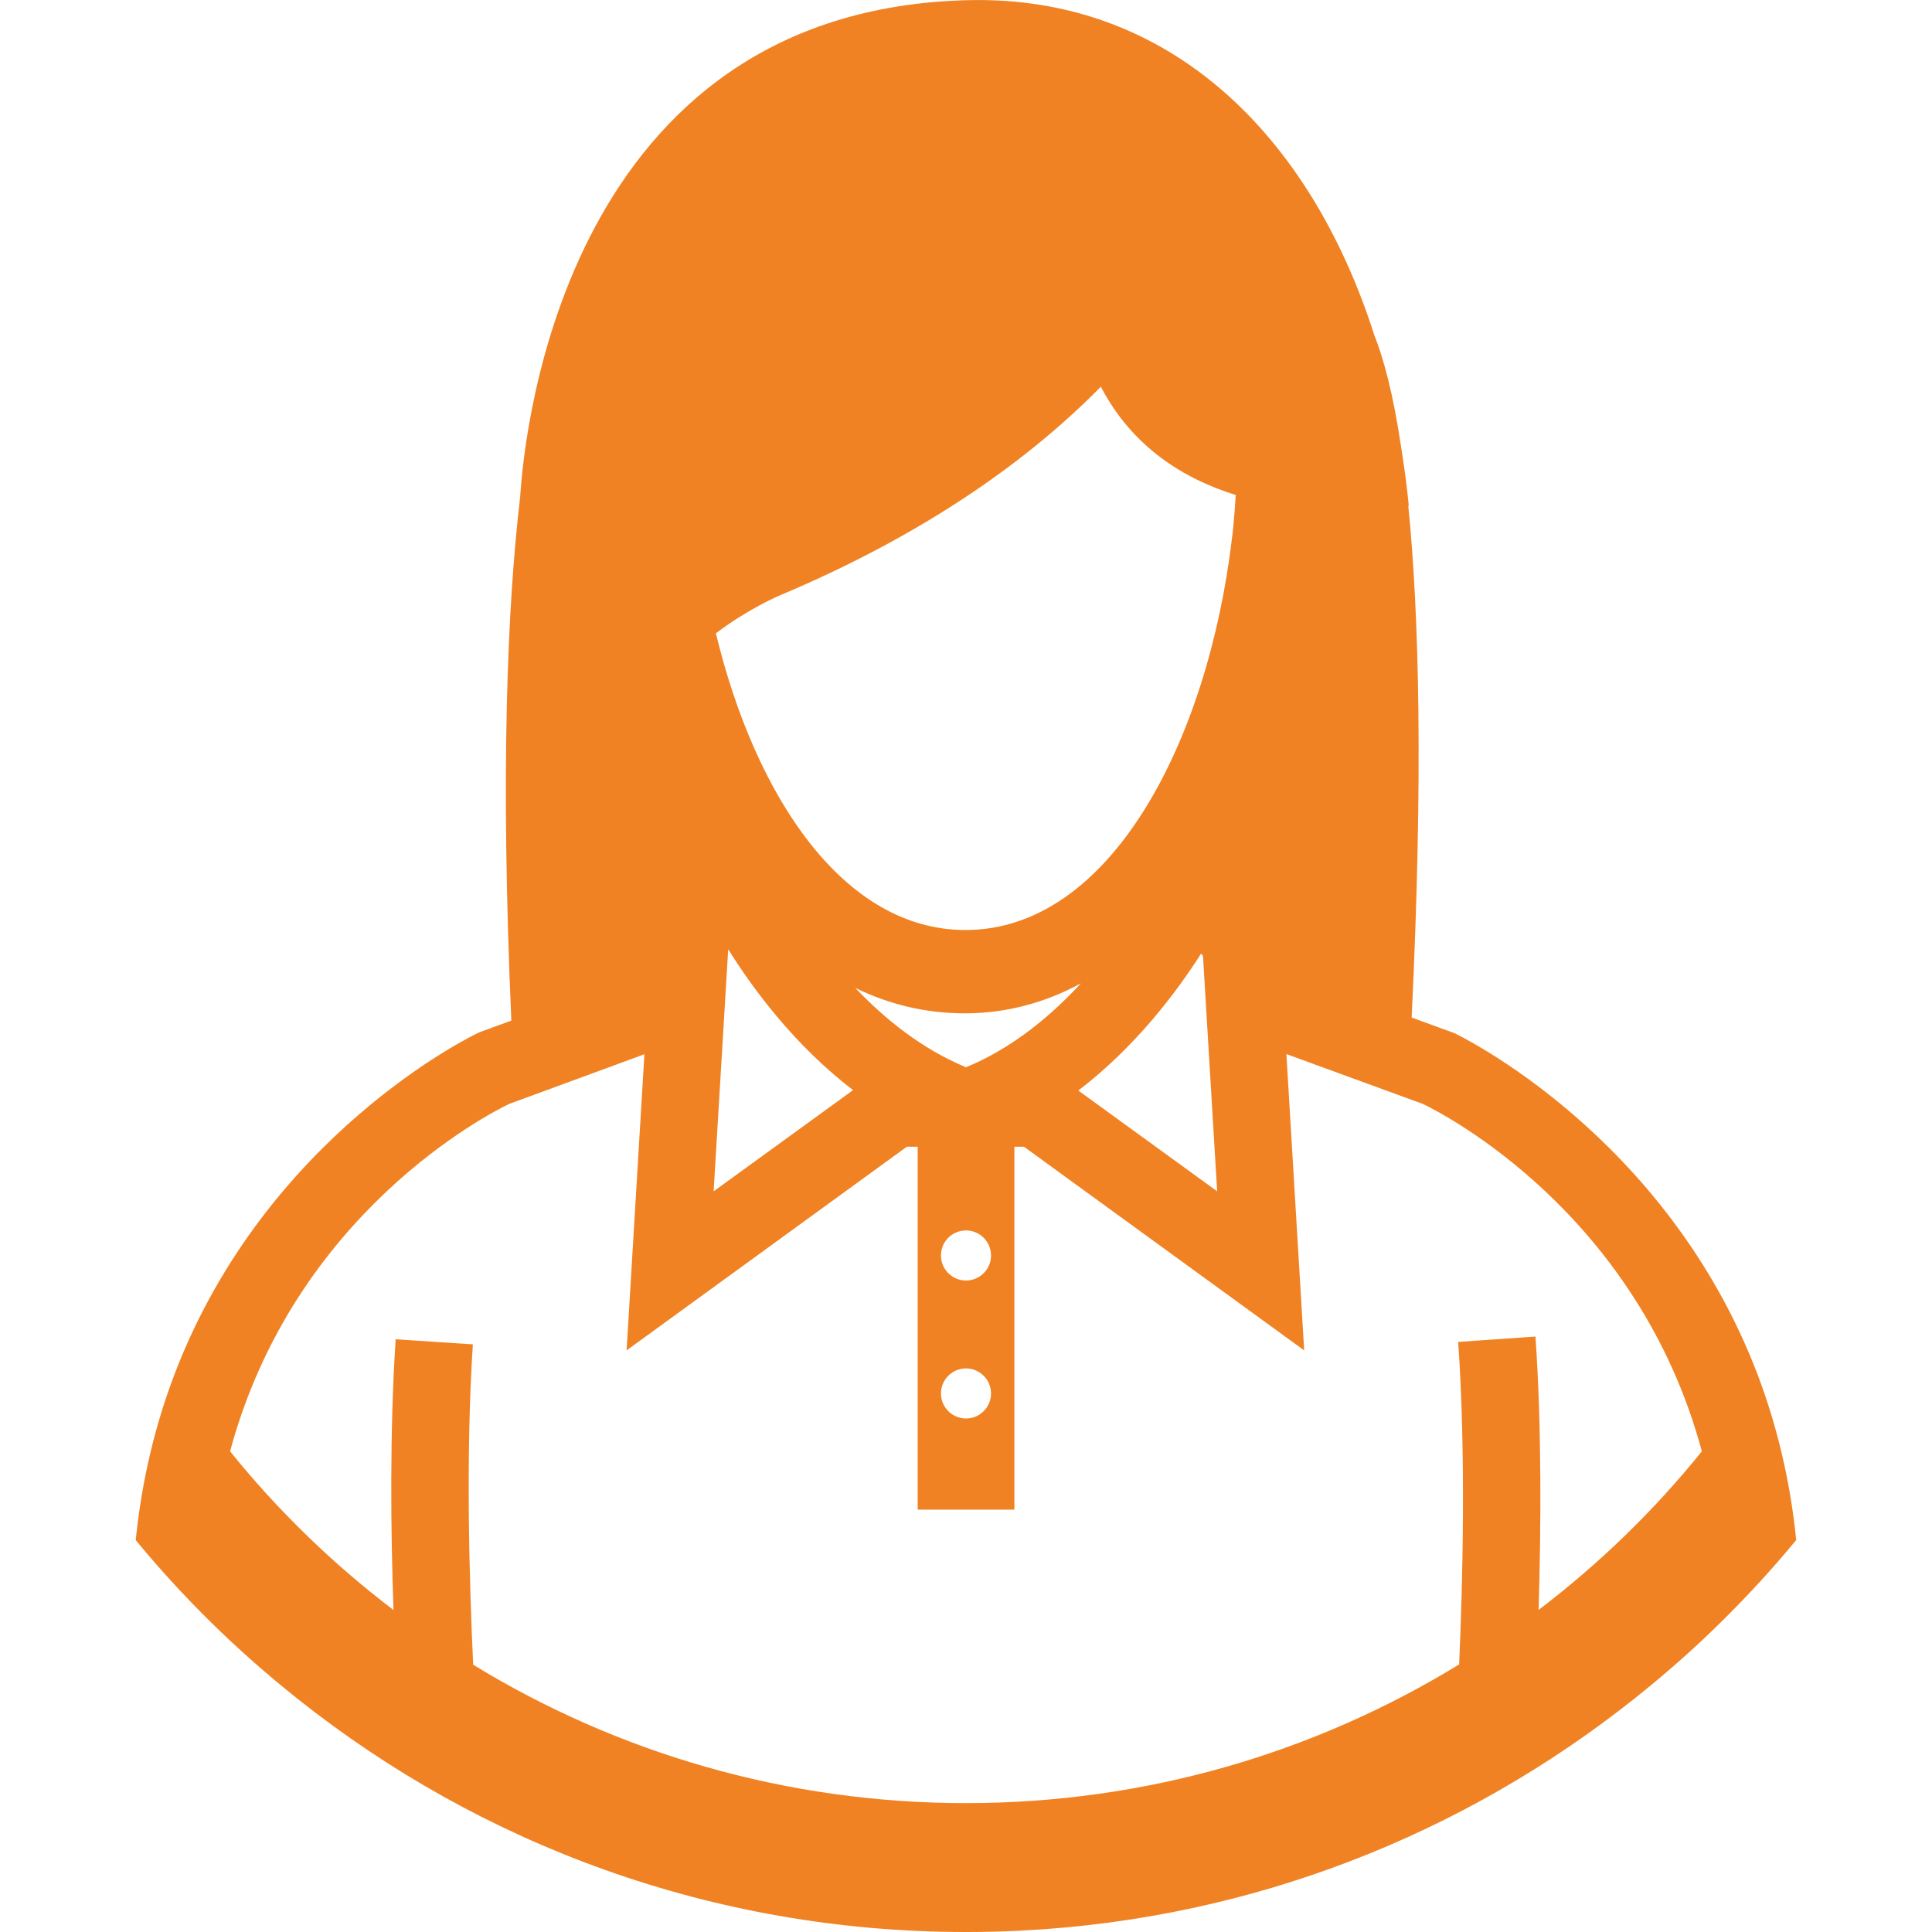 <?xml version="1.0" encoding="UTF-8"?> <svg xmlns="http://www.w3.org/2000/svg" viewBox="0 0 24.00 24.00" data-guides="{&quot;vertical&quot;:[],&quot;horizontal&quot;:[]}"><defs></defs><path fill="#f08223" stroke="none" fill-opacity="1" stroke-width="1" stroke-opacity="1" color="rgb(51, 51, 51)" id="tSvg458652178" title="Path 16" d="M21.835 17.079C20.697 14.086 18.1 12.85 18.064 12.833C17.888 12.769 17.712 12.704 17.536 12.64C17.682 9.617 17.627 7.61 17.494 6.282C17.497 6.28 17.5 6.28 17.5 6.28C17.478 6.045 17.446 5.813 17.41 5.586C17.308 4.887 17.184 4.443 17.072 4.163C16.274 1.666 14.517 -0.06 12.023 0.002C7.042 0.125 6.515 5.322 6.462 6.169C6.303 7.517 6.215 9.569 6.352 12.678C6.225 12.725 6.097 12.771 5.97 12.818C5.958 12.823 5.947 12.828 5.935 12.833C5.901 12.85 3.303 14.086 2.165 17.079C1.934 17.688 1.763 18.371 1.686 19.132C1.975 19.483 2.282 19.818 2.605 20.137C2.95 20.479 3.315 20.799 3.695 21.102C5.972 22.914 8.852 23.998 11.987 24C11.998 24 12.008 24 12.017 24C12.235 24 12.452 23.994 12.666 23.984C12.678 23.983 12.687 23.983 12.699 23.982C15.566 23.835 18.193 22.779 20.303 21.101C20.684 20.798 21.049 20.478 21.393 20.136C21.716 19.817 22.024 19.482 22.313 19.131C22.237 18.371 22.065 17.688 21.835 17.079ZM9.676 7.401C11.548 6.614 12.818 5.675 13.675 4.804C14.067 5.555 14.706 5.949 15.351 6.149C15.343 6.283 15.332 6.417 15.32 6.549C15.318 6.57 15.316 6.592 15.313 6.613C15.31 6.637 15.307 6.662 15.304 6.686C15.005 9.207 13.796 11.553 11.993 11.553C10.477 11.553 9.382 9.894 8.893 7.867C9.295 7.562 9.676 7.401 9.676 7.401ZM12 15.907C11.828 15.907 11.689 15.768 11.689 15.596C11.689 15.424 11.828 15.285 12 15.285C12.171 15.285 12.311 15.424 12.311 15.596C12.311 15.768 12.171 15.907 12 15.907ZM12.311 17.31C12.311 17.482 12.171 17.621 12 17.621C11.828 17.621 11.689 17.482 11.689 17.31C11.689 17.139 11.828 16.999 12 16.999C12.171 16.999 12.311 17.139 12.311 17.31ZM12 13.258C11.452 13.031 10.991 12.658 10.624 12.272C11.038 12.474 11.491 12.588 11.985 12.588C12.508 12.588 12.989 12.453 13.428 12.215C13.054 12.621 12.575 13.021 12 13.258ZM14.921 11.845C14.929 11.857 14.937 11.868 14.944 11.877C15.003 12.851 15.061 13.825 15.12 14.799C14.545 14.382 13.97 13.964 13.395 13.547C14.105 13.005 14.614 12.327 14.921 11.845ZM9.046 11.792C9.347 12.275 9.864 12.98 10.597 13.542C10.02 13.961 9.442 14.38 8.865 14.799C8.925 13.797 8.986 12.794 9.046 11.792ZM19.113 19.999C19.143 19.002 19.153 17.732 19.074 16.603C18.754 16.625 18.434 16.648 18.114 16.67C18.211 18.052 18.171 19.659 18.126 20.676C16.343 21.768 14.245 22.399 12 22.399C9.757 22.399 7.661 21.77 5.878 20.68C5.831 19.682 5.783 18.091 5.874 16.7C5.554 16.679 5.235 16.658 4.915 16.637C4.84 17.778 4.854 19.024 4.888 20C4.134 19.427 3.452 18.765 2.858 18.029C3.658 15.065 6.076 13.833 6.323 13.714C6.884 13.508 7.444 13.302 8.005 13.096C7.931 14.322 7.858 15.549 7.784 16.775C8.944 15.932 10.105 15.088 11.265 14.245C11.31 14.245 11.355 14.245 11.4 14.245C11.4 15.748 11.4 17.25 11.4 18.753C11.8 18.753 12.201 18.753 12.601 18.753C12.601 17.25 12.601 15.748 12.601 14.245C12.641 14.245 12.68 14.245 12.72 14.245C13.88 15.088 15.041 15.932 16.201 16.775C16.127 15.548 16.054 14.321 15.98 13.094C16.546 13.301 17.111 13.507 17.677 13.714C17.932 13.837 20.344 15.07 21.141 18.029C20.548 18.765 19.866 19.426 19.113 19.999Z"></path></svg> 